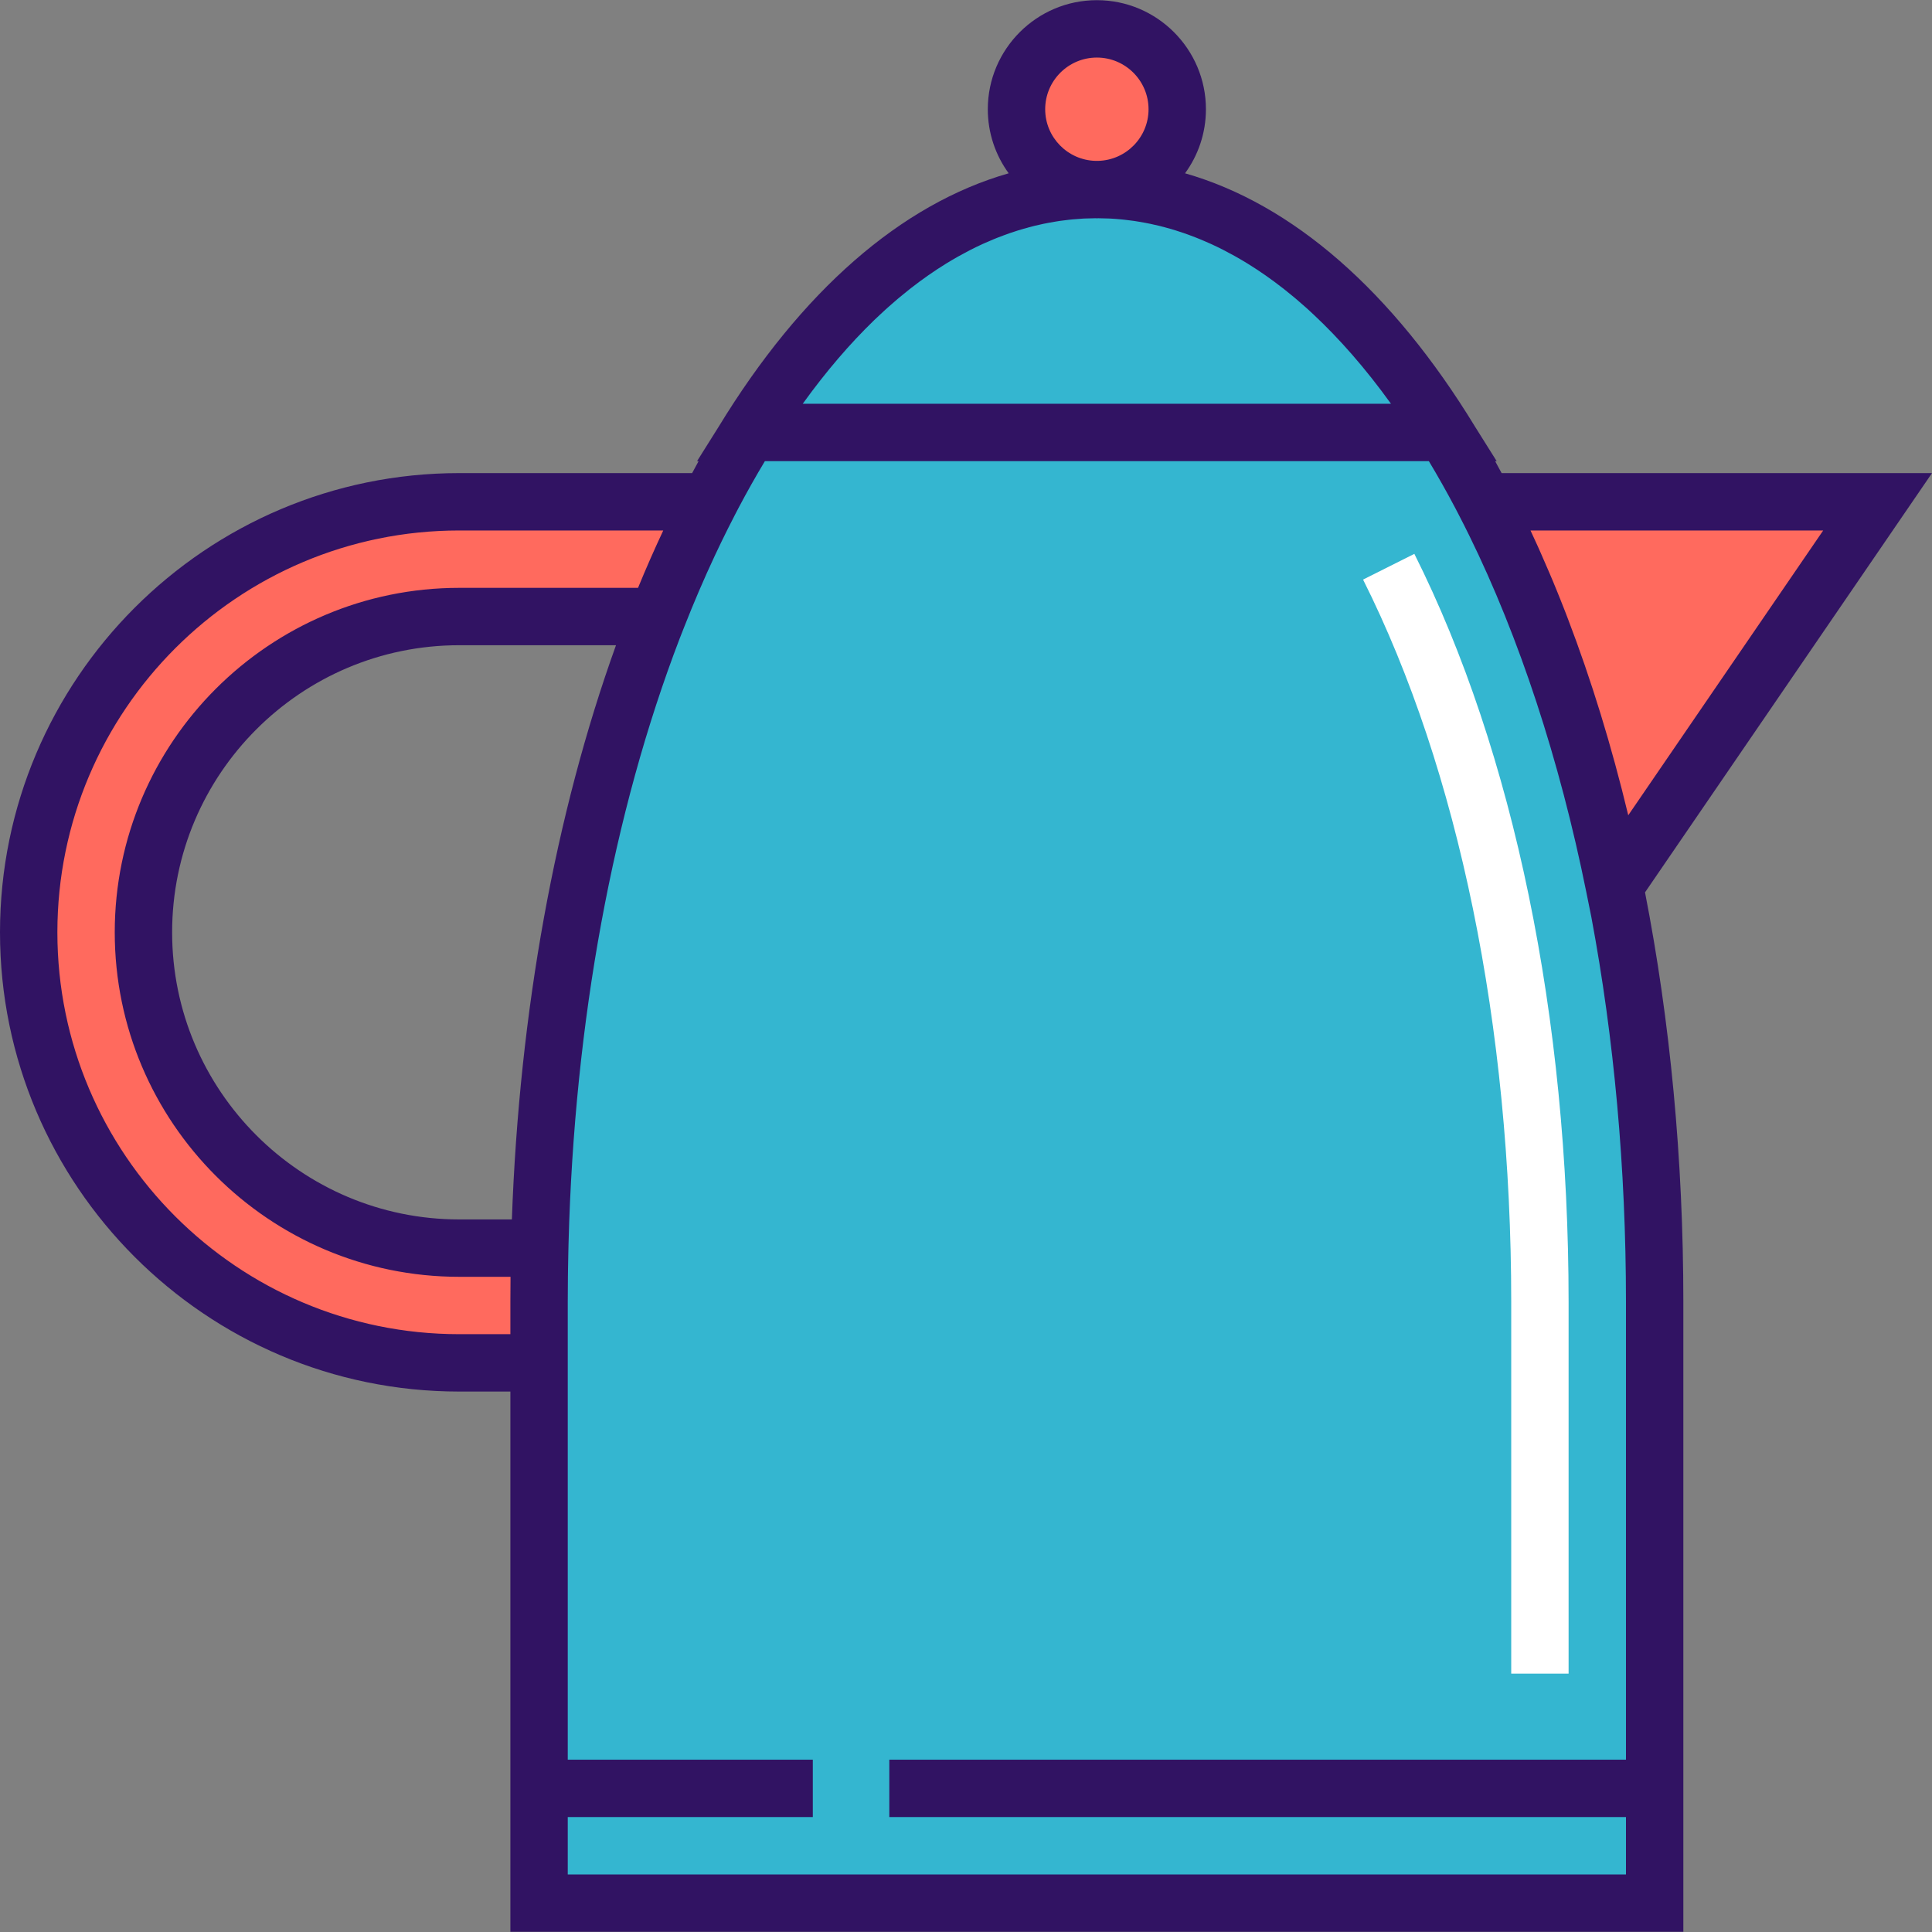 <?xml version="1.0" encoding="iso-8859-1"?>
<!-- Uploaded to: SVG Repo, www.svgrepo.com, Generator: SVG Repo Mixer Tools -->
<svg height="800px" width="800px" version="1.1" id="Layer_1" xmlns="http://www.w3.org/2000/svg" xmlns:xlink="http://www.w3.org/1999/xlink" 
	 viewBox="0 0 512 512" xml:space="preserve">
<rect x="0" y="0" width="512" height="512" fill="#808080" stroke="none"/>
<path style="fill:#34B6D0;" d="M290.681,50.225c-81.635,0-147.822,131.959-147.822,294.742v159.381h295.642V344.967
	C438.501,182.184,372.316,50.225,290.681,50.225z"/>
<path style="fill:#FFFFFF;" d="M415.694,443.528h-15.205v-98.561c0-72.926-13.944-140.891-39.262-191.373l13.591-6.817
	c26.359,52.558,40.876,122.943,40.876,198.19V443.528z"/>
<g>
	<circle style="fill:#FF6A5E;" cx="290.679" cy="28.95" r="21.297"/>
	<path style="fill:#FF6A5E;" d="M393.369,132.98c14.812,28.532,26.64,63.176,34.466,101.899l69.748-101.899L393.369,132.98
		L393.369,132.98z"/>
	<path style="fill:#FF6A5E;" d="M142.859,344.967c0-4.762,0.062-9.496,0.174-14.203H121.7c-46.144,0-83.687-37.542-83.687-83.689
		c0-46.143,37.542-83.685,83.687-83.685l52.538-0.001c4.229-10.765,8.829-20.922,13.754-30.41
		c-31.808,0.001-66.293,0.001-66.293,0.001C58.683,132.98,7.603,184.062,7.603,247.075c0,63.016,51.081,114.099,114.097,114.099
		h21.159V344.967z"/>
</g>
<path style="fill:#311363;" d="M512,125.377H397.943c-0.572-1.059-1.141-2.125-1.72-3.166h0.412l-5.713-9.103
	c-21.932-35.983-48.362-59.036-76.872-67.182c3.475-4.77,5.533-10.636,5.533-16.977c0-15.937-12.965-28.902-28.902-28.902
	s-28.902,12.965-28.902,28.902c0,6.34,2.058,12.207,5.533,16.977c-28.507,8.145-54.935,31.195-76.865,67.171l-5.72,9.114h0.412
	c-0.579,1.04-1.147,2.105-1.719,3.165l-61.718,0.001C54.594,125.377,0,179.97,0,247.075c0,67.106,54.594,121.702,121.7,121.702
	h13.557v143.174h310.847V344.967c0-37.683-3.489-74.327-10.156-108.482L512,125.377z M483.165,140.582l-51.66,75.473
	c-4.403-18.34-9.77-35.817-16.039-52.197c-0.215-0.562-0.428-1.126-0.645-1.685c-0.39-1.004-0.786-2.001-1.182-2.996
	c-0.299-0.751-0.6-1.5-0.903-2.246c-0.382-0.94-0.765-1.877-1.153-2.809c-0.325-0.782-0.656-1.555-0.985-2.33
	c-0.761-1.792-1.535-3.569-2.319-5.331c-0.249-0.56-0.496-1.125-0.747-1.683c-0.468-1.036-0.945-2.06-1.421-3.085
	c-0.171-0.369-0.34-0.743-0.512-1.111L483.165,140.582L483.165,140.582z M231.52,84.992c0.058-0.057,0.116-0.117,0.174-0.172
	c0.449-0.434,0.896-0.842,1.343-1.263c0.565-0.529,1.129-1.061,1.697-1.575c0.297-0.27,0.593-0.527,0.89-0.791
	c0.731-0.649,1.464-1.289,2.2-1.913c0.209-0.176,0.417-0.35,0.625-0.524c0.854-0.712,1.71-1.409,2.57-2.086
	c0.115-0.09,0.229-0.181,0.344-0.272c3.084-2.406,6.206-4.589,9.365-6.538c0.014-0.009,0.029-0.017,0.044-0.026
	c0.989-0.609,1.983-1.192,2.978-1.757c0.138-0.078,0.277-0.156,0.415-0.233c0.947-0.529,1.896-1.039,2.847-1.528
	c0.088-0.045,0.177-0.093,0.266-0.139c1.013-0.515,2.029-1.005,3.048-1.473c0.218-0.1,0.434-0.191,0.652-0.289
	c0.744-0.333,1.489-0.655,2.236-0.964c0.37-0.153,0.74-0.303,1.108-0.448c0.64-0.253,1.28-0.494,1.922-0.728
	c0.444-0.162,0.888-0.326,1.329-0.478c0.761-0.264,1.525-0.513,2.289-0.75c0.473-0.147,0.942-0.282,1.41-0.418
	c0.495-0.143,0.99-0.279,1.487-0.412c0.466-0.125,0.935-0.252,1.396-0.365c0.808-0.199,1.618-0.38,2.429-0.549
	c0.444-0.092,0.883-0.175,1.322-0.258c0.59-0.112,1.181-0.215,1.772-0.311c0.386-0.063,0.775-0.129,1.157-0.186
	c0.847-0.123,1.696-0.227,2.545-0.318c0.309-0.033,0.617-0.065,0.923-0.094c0.925-0.086,1.852-0.159,2.779-0.209
	c0.178-0.01,0.354-0.015,0.531-0.022c0.871-0.04,1.742-0.06,2.615-0.065c0.151,0.002,0.3,0.011,0.451,0.011
	c0.152,0,0.301-0.009,0.452-0.011c0.873,0.005,1.746,0.026,2.616,0.065c0.177,0.008,0.353,0.013,0.531,0.022
	c0.927,0.049,1.853,0.122,2.778,0.209c0.307,0.028,0.616,0.061,0.926,0.094c0.846,0.091,1.692,0.195,2.535,0.317
	c0.387,0.057,0.781,0.124,1.172,0.188c0.587,0.095,1.174,0.198,1.76,0.308c0.442,0.084,0.884,0.167,1.331,0.261
	c0.808,0.168,1.615,0.35,2.42,0.546c0.467,0.115,0.942,0.244,1.414,0.37c0.488,0.13,0.974,0.264,1.461,0.404
	c0.475,0.137,0.951,0.275,1.43,0.424c0.736,0.229,1.471,0.469,2.205,0.722c0.475,0.163,0.954,0.339,1.433,0.514
	c0.626,0.23,1.253,0.464,1.877,0.712c0.378,0.149,0.757,0.303,1.138,0.461c0.73,0.302,1.458,0.615,2.184,0.941
	c0.233,0.105,0.465,0.203,0.699,0.31c1.011,0.464,2.018,0.951,3.024,1.461c0.106,0.054,0.214,0.113,0.32,0.167
	c0.932,0.478,1.86,0.976,2.786,1.494c0.153,0.085,0.307,0.172,0.461,0.259c0.973,0.551,1.944,1.121,2.911,1.717
	c0.035,0.021,0.071,0.043,0.107,0.065c3.142,1.94,6.248,4.111,9.316,6.504c0.139,0.107,0.278,0.219,0.417,0.328
	c0.831,0.655,1.659,1.33,2.486,2.017c0.233,0.195,0.466,0.388,0.7,0.587c0.704,0.596,1.405,1.209,2.104,1.83
	c0.326,0.291,0.653,0.574,0.98,0.871c0.524,0.474,1.044,0.966,1.566,1.454c6.724,6.305,13.565,14.042,20.409,23.546H212.73
	C219.026,98.265,225.32,91.006,231.52,84.992z M290.68,15.254c7.552,0,13.697,6.145,13.697,13.697
	c0,7.444-5.974,13.508-13.377,13.679c-0.106,0-0.212-0.006-0.317-0.006c-0.106,0-0.213,0.006-0.319,0.007
	c-7.404-0.171-13.378-6.235-13.378-13.679C276.983,21.398,283.128,15.254,290.68,15.254z M135.651,323.161H121.7
	c-41.954,0-76.085-34.132-76.085-76.086c0-41.953,34.131-76.083,76.085-76.083l41.544-0.001
	C147.17,215.653,137.64,267.952,135.651,323.161z M121.7,353.571c-58.722,0-106.495-47.774-106.495-106.496
	c0-58.721,47.773-106.493,106.495-106.493l54.067-0.001c-0.021,0.045-0.041,0.091-0.062,0.137c-2.297,4.902-4.508,9.922-6.62,15.068
	l-47.385,0.001c-50.338,0-91.29,40.951-91.29,91.288c0,50.338,40.952,91.292,91.29,91.292h13.595
	c-0.025,2.229-0.039,4.435-0.039,6.601v8.604H121.7V353.571z M150.462,496.745v-15.208h64.941v-15.205h-64.941v-97.556v-23.809
	c0-2.214,0.016-4.423,0.041-6.628c0.007-0.644,0.018-1.291,0.027-1.939c0.018-1.292,0.044-2.583,0.071-3.873
	c0.011-0.527,0.02-1.052,0.033-1.58l0.038-1.553c1.54-58.707,11.778-114.102,29.466-160.227l1.177-2.996
	c2.548-6.487,5.26-12.804,8.103-18.882c0.022-0.047,0.044-0.094,0.066-0.141c0.563-1.2,1.129-2.391,1.702-3.572
	c0.008-0.016,0.015-0.032,0.023-0.048c1.158-2.389,2.337-4.739,3.533-7.044l0.985-1.898c2.27-4.296,4.596-8.417,6.973-12.374
	h175.964c2.381,3.964,4.713,8.093,6.986,12.397l0.972,1.874c0.905,1.745,1.799,3.513,2.682,5.308
	c0.008,0.016,0.016,0.032,0.024,0.049c13.283,27.002,23.98,59.542,31.055,94.546l1.337,6.618
	c6.024,32.147,9.179,66.556,9.179,101.964v121.365H235.678v15.205h195.221v15.208H150.462z"/>
</svg>